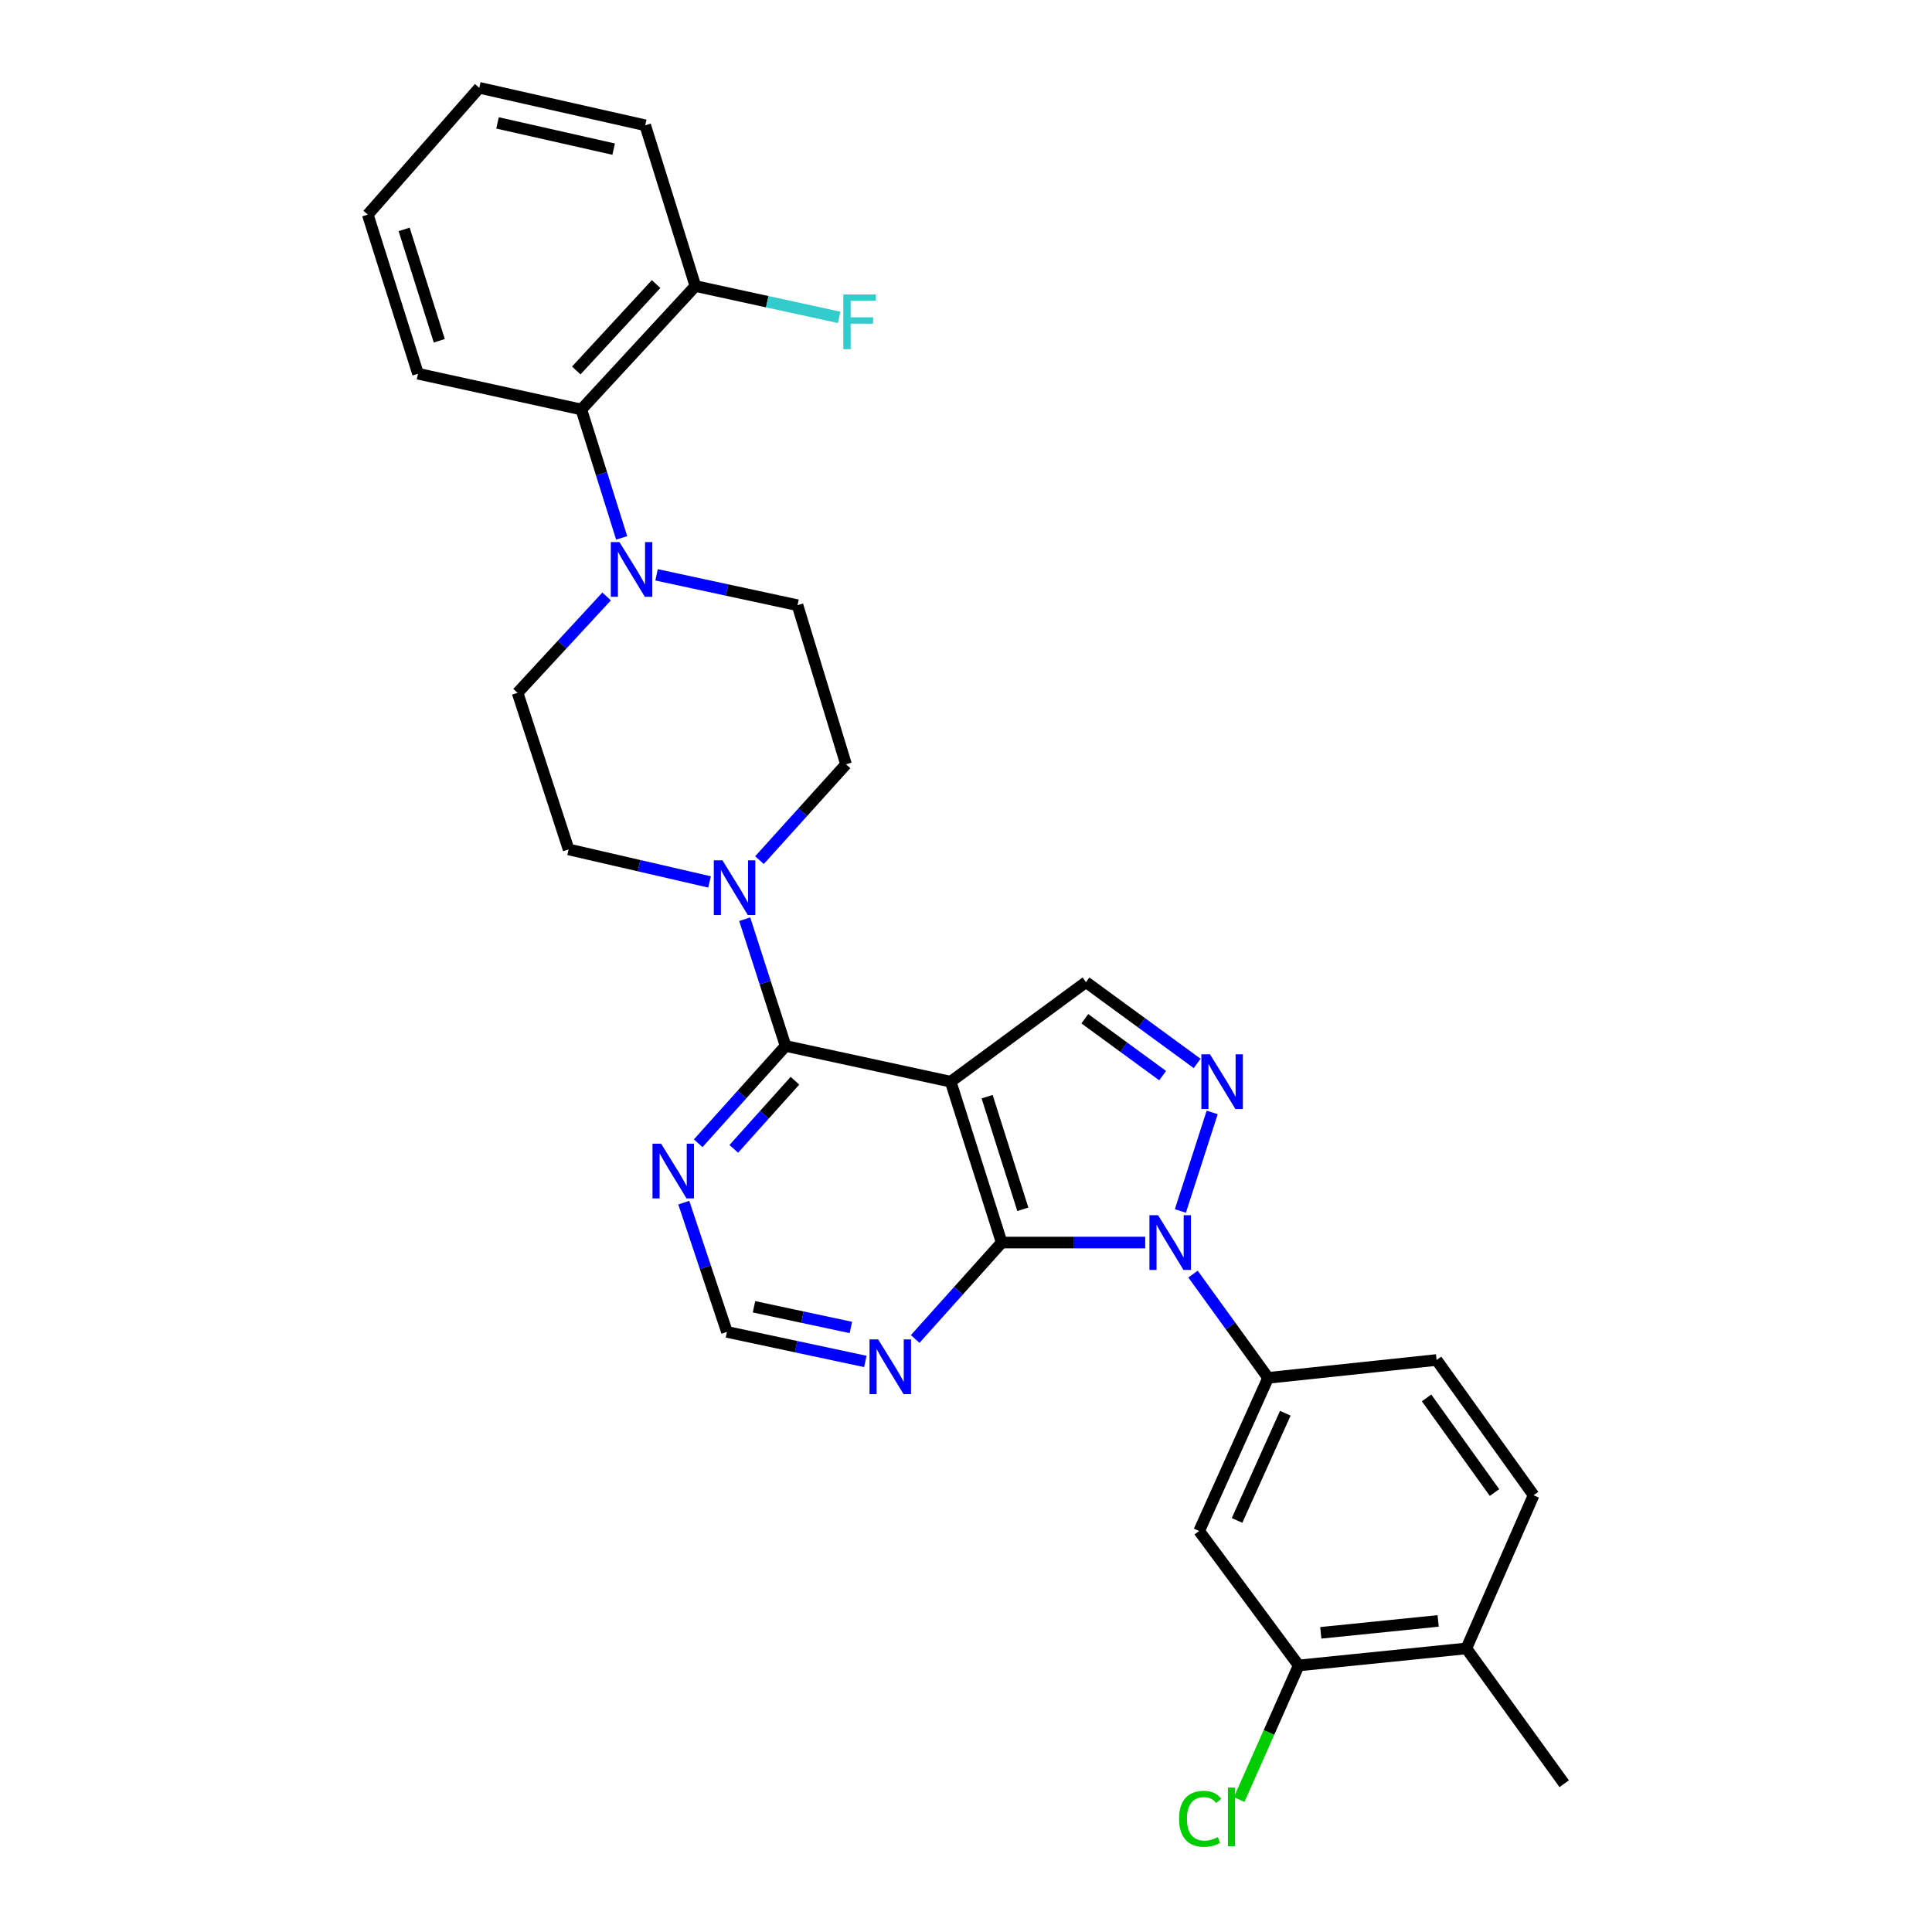 <?xml version='1.0' encoding='iso-8859-1'?>
<svg version='1.1' baseProfile='full'
              xmlns='http://www.w3.org/2000/svg'
                      xmlns:rdkit='http://www.rdkit.org/xml'
                      xmlns:xlink='http://www.w3.org/1999/xlink'
                  xml:space='preserve'
width='1000px' height='1000px' viewBox='0 0 1000 1000'>
<!-- END OF HEADER -->
<rect style='opacity:1.0;fill:#FFFFFF;stroke:none' width='1000' height='1000' x='0' y='0'> </rect>
<path class='bond-1' d='M 592.767,643.142 L 555.619,643.142' style='fill:none;fill-rule:evenodd;stroke:#0000FF;stroke-width:6px;stroke-linecap:butt;stroke-linejoin:miter;stroke-opacity:1' />
<path class='bond-1' d='M 555.619,643.142 L 518.47,643.142' style='fill:none;fill-rule:evenodd;stroke:#000000;stroke-width:6px;stroke-linecap:butt;stroke-linejoin:miter;stroke-opacity:1' />
<path class='bond-2' d='M 610.965,626.794 L 627.429,575.796' style='fill:none;fill-rule:evenodd;stroke:#0000FF;stroke-width:6px;stroke-linecap:butt;stroke-linejoin:miter;stroke-opacity:1' />
<path class='bond-6' d='M 617.5,659.463 L 636.936,686.319' style='fill:none;fill-rule:evenodd;stroke:#0000FF;stroke-width:6px;stroke-linecap:butt;stroke-linejoin:miter;stroke-opacity:1' />
<path class='bond-6' d='M 636.936,686.319 L 656.372,713.174' style='fill:none;fill-rule:evenodd;stroke:#000000;stroke-width:6px;stroke-linecap:butt;stroke-linejoin:miter;stroke-opacity:1' />
<path class='bond-0' d='M 492.068,559.878 L 518.47,643.142' style='fill:none;fill-rule:evenodd;stroke:#000000;stroke-width:6px;stroke-linecap:butt;stroke-linejoin:miter;stroke-opacity:1' />
<path class='bond-0' d='M 510.935,567.641 L 529.417,625.925' style='fill:none;fill-rule:evenodd;stroke:#000000;stroke-width:6px;stroke-linecap:butt;stroke-linejoin:miter;stroke-opacity:1' />
<path class='bond-3' d='M 492.068,559.878 L 406.615,541.381' style='fill:none;fill-rule:evenodd;stroke:#000000;stroke-width:6px;stroke-linecap:butt;stroke-linejoin:miter;stroke-opacity:1' />
<path class='bond-29' d='M 492.068,559.878 L 562.101,508.359' style='fill:none;fill-rule:evenodd;stroke:#000000;stroke-width:6px;stroke-linecap:butt;stroke-linejoin:miter;stroke-opacity:1' />
<path class='bond-8' d='M 518.47,643.142 L 496.085,668.1' style='fill:none;fill-rule:evenodd;stroke:#000000;stroke-width:6px;stroke-linecap:butt;stroke-linejoin:miter;stroke-opacity:1' />
<path class='bond-8' d='M 496.085,668.1 L 473.7,693.058' style='fill:none;fill-rule:evenodd;stroke:#0000FF;stroke-width:6px;stroke-linecap:butt;stroke-linejoin:miter;stroke-opacity:1' />
<path class='bond-4' d='M 619.645,550.43 L 590.873,529.395' style='fill:none;fill-rule:evenodd;stroke:#0000FF;stroke-width:6px;stroke-linecap:butt;stroke-linejoin:miter;stroke-opacity:1' />
<path class='bond-4' d='M 590.873,529.395 L 562.101,508.359' style='fill:none;fill-rule:evenodd;stroke:#000000;stroke-width:6px;stroke-linecap:butt;stroke-linejoin:miter;stroke-opacity:1' />
<path class='bond-4' d='M 601.784,556.743 L 581.643,542.019' style='fill:none;fill-rule:evenodd;stroke:#0000FF;stroke-width:6px;stroke-linecap:butt;stroke-linejoin:miter;stroke-opacity:1' />
<path class='bond-4' d='M 581.643,542.019 L 561.503,527.294' style='fill:none;fill-rule:evenodd;stroke:#000000;stroke-width:6px;stroke-linecap:butt;stroke-linejoin:miter;stroke-opacity:1' />
<path class='bond-5' d='M 406.615,541.381 L 396.039,508.583' style='fill:none;fill-rule:evenodd;stroke:#000000;stroke-width:6px;stroke-linecap:butt;stroke-linejoin:miter;stroke-opacity:1' />
<path class='bond-5' d='M 396.039,508.583 L 385.463,475.784' style='fill:none;fill-rule:evenodd;stroke:#0000FF;stroke-width:6px;stroke-linecap:butt;stroke-linejoin:miter;stroke-opacity:1' />
<path class='bond-31' d='M 406.615,541.381 L 383.999,566.569' style='fill:none;fill-rule:evenodd;stroke:#000000;stroke-width:6px;stroke-linecap:butt;stroke-linejoin:miter;stroke-opacity:1' />
<path class='bond-31' d='M 383.999,566.569 L 361.383,591.756' style='fill:none;fill-rule:evenodd;stroke:#0000FF;stroke-width:6px;stroke-linecap:butt;stroke-linejoin:miter;stroke-opacity:1' />
<path class='bond-31' d='M 411.466,559.385 L 395.635,577.016' style='fill:none;fill-rule:evenodd;stroke:#000000;stroke-width:6px;stroke-linecap:butt;stroke-linejoin:miter;stroke-opacity:1' />
<path class='bond-31' d='M 395.635,577.016 L 379.803,594.648' style='fill:none;fill-rule:evenodd;stroke:#0000FF;stroke-width:6px;stroke-linecap:butt;stroke-linejoin:miter;stroke-opacity:1' />
<path class='bond-14' d='M 367.26,456.486 L 330.784,448.071' style='fill:none;fill-rule:evenodd;stroke:#0000FF;stroke-width:6px;stroke-linecap:butt;stroke-linejoin:miter;stroke-opacity:1' />
<path class='bond-14' d='M 330.784,448.071 L 294.307,439.656' style='fill:none;fill-rule:evenodd;stroke:#000000;stroke-width:6px;stroke-linecap:butt;stroke-linejoin:miter;stroke-opacity:1' />
<path class='bond-15' d='M 393.095,445.203 L 415.497,420.406' style='fill:none;fill-rule:evenodd;stroke:#0000FF;stroke-width:6px;stroke-linecap:butt;stroke-linejoin:miter;stroke-opacity:1' />
<path class='bond-15' d='M 415.497,420.406 L 437.899,395.608' style='fill:none;fill-rule:evenodd;stroke:#000000;stroke-width:6px;stroke-linecap:butt;stroke-linejoin:miter;stroke-opacity:1' />
<path class='bond-10' d='M 656.372,713.174 L 620.682,792.442' style='fill:none;fill-rule:evenodd;stroke:#000000;stroke-width:6px;stroke-linecap:butt;stroke-linejoin:miter;stroke-opacity:1' />
<path class='bond-10' d='M 665.278,731.485 L 640.295,786.972' style='fill:none;fill-rule:evenodd;stroke:#000000;stroke-width:6px;stroke-linecap:butt;stroke-linejoin:miter;stroke-opacity:1' />
<path class='bond-18' d='M 656.372,713.174 L 743.572,703.93' style='fill:none;fill-rule:evenodd;stroke:#000000;stroke-width:6px;stroke-linecap:butt;stroke-linejoin:miter;stroke-opacity:1' />
<path class='bond-7' d='M 339.832,297.53 L 376.307,305.389' style='fill:none;fill-rule:evenodd;stroke:#0000FF;stroke-width:6px;stroke-linecap:butt;stroke-linejoin:miter;stroke-opacity:1' />
<path class='bond-7' d='M 376.307,305.389 L 412.783,313.248' style='fill:none;fill-rule:evenodd;stroke:#000000;stroke-width:6px;stroke-linecap:butt;stroke-linejoin:miter;stroke-opacity:1' />
<path class='bond-11' d='M 321.77,278.413 L 311.34,245.181' style='fill:none;fill-rule:evenodd;stroke:#0000FF;stroke-width:6px;stroke-linecap:butt;stroke-linejoin:miter;stroke-opacity:1' />
<path class='bond-11' d='M 311.34,245.181 L 300.91,211.948' style='fill:none;fill-rule:evenodd;stroke:#000000;stroke-width:6px;stroke-linecap:butt;stroke-linejoin:miter;stroke-opacity:1' />
<path class='bond-32' d='M 313.982,308.721 L 290.939,333.664' style='fill:none;fill-rule:evenodd;stroke:#0000FF;stroke-width:6px;stroke-linecap:butt;stroke-linejoin:miter;stroke-opacity:1' />
<path class='bond-32' d='M 290.939,333.664 L 267.896,358.607' style='fill:none;fill-rule:evenodd;stroke:#000000;stroke-width:6px;stroke-linecap:butt;stroke-linejoin:miter;stroke-opacity:1' />
<path class='bond-13' d='M 447.899,704.685 L 412.079,697.036' style='fill:none;fill-rule:evenodd;stroke:#0000FF;stroke-width:6px;stroke-linecap:butt;stroke-linejoin:miter;stroke-opacity:1' />
<path class='bond-13' d='M 412.079,697.036 L 376.259,689.387' style='fill:none;fill-rule:evenodd;stroke:#000000;stroke-width:6px;stroke-linecap:butt;stroke-linejoin:miter;stroke-opacity:1' />
<path class='bond-13' d='M 440.419,687.097 L 415.345,681.743' style='fill:none;fill-rule:evenodd;stroke:#0000FF;stroke-width:6px;stroke-linecap:butt;stroke-linejoin:miter;stroke-opacity:1' />
<path class='bond-13' d='M 415.345,681.743 L 390.271,676.388' style='fill:none;fill-rule:evenodd;stroke:#000000;stroke-width:6px;stroke-linecap:butt;stroke-linejoin:miter;stroke-opacity:1' />
<path class='bond-9' d='M 353.927,622.494 L 365.093,655.941' style='fill:none;fill-rule:evenodd;stroke:#0000FF;stroke-width:6px;stroke-linecap:butt;stroke-linejoin:miter;stroke-opacity:1' />
<path class='bond-9' d='M 365.093,655.941 L 376.259,689.387' style='fill:none;fill-rule:evenodd;stroke:#000000;stroke-width:6px;stroke-linecap:butt;stroke-linejoin:miter;stroke-opacity:1' />
<path class='bond-12' d='M 620.682,792.442 L 672.21,862.031' style='fill:none;fill-rule:evenodd;stroke:#000000;stroke-width:6px;stroke-linecap:butt;stroke-linejoin:miter;stroke-opacity:1' />
<path class='bond-20' d='M 300.91,211.948 L 359.935,148.066' style='fill:none;fill-rule:evenodd;stroke:#000000;stroke-width:6px;stroke-linecap:butt;stroke-linejoin:miter;stroke-opacity:1' />
<path class='bond-20' d='M 298.278,191.753 L 339.595,147.036' style='fill:none;fill-rule:evenodd;stroke:#000000;stroke-width:6px;stroke-linecap:butt;stroke-linejoin:miter;stroke-opacity:1' />
<path class='bond-24' d='M 300.91,211.948 L 216.36,193.443' style='fill:none;fill-rule:evenodd;stroke:#000000;stroke-width:6px;stroke-linecap:butt;stroke-linejoin:miter;stroke-opacity:1' />
<path class='bond-22' d='M 672.21,862.031 L 656.8,896.739' style='fill:none;fill-rule:evenodd;stroke:#000000;stroke-width:6px;stroke-linecap:butt;stroke-linejoin:miter;stroke-opacity:1' />
<path class='bond-22' d='M 656.8,896.739 L 641.391,931.448' style='fill:none;fill-rule:evenodd;stroke:#00CC00;stroke-width:6px;stroke-linecap:butt;stroke-linejoin:miter;stroke-opacity:1' />
<path class='bond-30' d='M 672.21,862.031 L 758.984,853.222' style='fill:none;fill-rule:evenodd;stroke:#000000;stroke-width:6px;stroke-linecap:butt;stroke-linejoin:miter;stroke-opacity:1' />
<path class='bond-30' d='M 683.647,845.152 L 744.388,838.985' style='fill:none;fill-rule:evenodd;stroke:#000000;stroke-width:6px;stroke-linecap:butt;stroke-linejoin:miter;stroke-opacity:1' />
<path class='bond-16' d='M 294.307,439.656 L 267.896,358.607' style='fill:none;fill-rule:evenodd;stroke:#000000;stroke-width:6px;stroke-linecap:butt;stroke-linejoin:miter;stroke-opacity:1' />
<path class='bond-17' d='M 437.899,395.608 L 412.783,313.248' style='fill:none;fill-rule:evenodd;stroke:#000000;stroke-width:6px;stroke-linecap:butt;stroke-linejoin:miter;stroke-opacity:1' />
<path class='bond-21' d='M 743.572,703.93 L 793.787,773.928' style='fill:none;fill-rule:evenodd;stroke:#000000;stroke-width:6px;stroke-linecap:butt;stroke-linejoin:miter;stroke-opacity:1' />
<path class='bond-21' d='M 738.397,723.546 L 773.548,772.544' style='fill:none;fill-rule:evenodd;stroke:#000000;stroke-width:6px;stroke-linecap:butt;stroke-linejoin:miter;stroke-opacity:1' />
<path class='bond-19' d='M 758.984,853.222 L 793.787,773.928' style='fill:none;fill-rule:evenodd;stroke:#000000;stroke-width:6px;stroke-linecap:butt;stroke-linejoin:miter;stroke-opacity:1' />
<path class='bond-25' d='M 758.984,853.222 L 809.634,923.254' style='fill:none;fill-rule:evenodd;stroke:#000000;stroke-width:6px;stroke-linecap:butt;stroke-linejoin:miter;stroke-opacity:1' />
<path class='bond-23' d='M 359.935,148.066 L 397.134,156.166' style='fill:none;fill-rule:evenodd;stroke:#000000;stroke-width:6px;stroke-linecap:butt;stroke-linejoin:miter;stroke-opacity:1' />
<path class='bond-23' d='M 397.134,156.166 L 434.333,164.265' style='fill:none;fill-rule:evenodd;stroke:#33CCCC;stroke-width:6px;stroke-linecap:butt;stroke-linejoin:miter;stroke-opacity:1' />
<path class='bond-26' d='M 359.935,148.066 L 333.958,64.846' style='fill:none;fill-rule:evenodd;stroke:#000000;stroke-width:6px;stroke-linecap:butt;stroke-linejoin:miter;stroke-opacity:1' />
<path class='bond-27' d='M 216.36,193.443 L 190.366,111.082' style='fill:none;fill-rule:evenodd;stroke:#000000;stroke-width:6px;stroke-linecap:butt;stroke-linejoin:miter;stroke-opacity:1' />
<path class='bond-27' d='M 227.374,176.382 L 209.178,118.73' style='fill:none;fill-rule:evenodd;stroke:#000000;stroke-width:6px;stroke-linecap:butt;stroke-linejoin:miter;stroke-opacity:1' />
<path class='bond-33' d='M 333.958,64.846 L 248.079,45.455' style='fill:none;fill-rule:evenodd;stroke:#000000;stroke-width:6px;stroke-linecap:butt;stroke-linejoin:miter;stroke-opacity:1' />
<path class='bond-33' d='M 317.632,77.191 L 257.517,63.617' style='fill:none;fill-rule:evenodd;stroke:#000000;stroke-width:6px;stroke-linecap:butt;stroke-linejoin:miter;stroke-opacity:1' />
<path class='bond-28' d='M 190.366,111.082 L 248.079,45.455' style='fill:none;fill-rule:evenodd;stroke:#000000;stroke-width:6px;stroke-linecap:butt;stroke-linejoin:miter;stroke-opacity:1' />
<path  class='atom-0' d='M 599.427 628.982
L 608.707 643.982
Q 609.627 645.462, 611.107 648.142
Q 612.587 650.822, 612.667 650.982
L 612.667 628.982
L 616.427 628.982
L 616.427 657.302
L 612.547 657.302
L 602.587 640.902
Q 601.427 638.982, 600.187 636.782
Q 598.987 634.582, 598.627 633.902
L 598.627 657.302
L 594.947 657.302
L 594.947 628.982
L 599.427 628.982
' fill='#0000FF'/>
<path  class='atom-3' d='M 626.307 545.718
L 635.587 560.718
Q 636.507 562.198, 637.987 564.878
Q 639.467 567.558, 639.547 567.718
L 639.547 545.718
L 643.307 545.718
L 643.307 574.038
L 639.427 574.038
L 629.467 557.638
Q 628.307 555.718, 627.067 553.518
Q 625.867 551.318, 625.507 550.638
L 625.507 574.038
L 621.827 574.038
L 621.827 545.718
L 626.307 545.718
' fill='#0000FF'/>
<path  class='atom-6' d='M 373.944 445.313
L 383.224 460.313
Q 384.144 461.793, 385.624 464.473
Q 387.104 467.153, 387.184 467.313
L 387.184 445.313
L 390.944 445.313
L 390.944 473.633
L 387.064 473.633
L 377.104 457.233
Q 375.944 455.313, 374.704 453.113
Q 373.504 450.913, 373.144 450.233
L 373.144 473.633
L 369.464 473.633
L 369.464 445.313
L 373.944 445.313
' fill='#0000FF'/>
<path  class='atom-8' d='M 320.635 280.583
L 329.915 295.583
Q 330.835 297.063, 332.315 299.743
Q 333.795 302.423, 333.875 302.583
L 333.875 280.583
L 337.635 280.583
L 337.635 308.903
L 333.755 308.903
L 323.795 292.503
Q 322.635 290.583, 321.395 288.383
Q 320.195 286.183, 319.835 285.503
L 319.835 308.903
L 316.155 308.903
L 316.155 280.583
L 320.635 280.583
' fill='#0000FF'/>
<path  class='atom-9' d='M 454.541 693.28
L 463.821 708.28
Q 464.741 709.76, 466.221 712.44
Q 467.701 715.12, 467.781 715.28
L 467.781 693.28
L 471.541 693.28
L 471.541 721.6
L 467.661 721.6
L 457.701 705.2
Q 456.541 703.28, 455.301 701.08
Q 454.101 698.88, 453.741 698.2
L 453.741 721.6
L 450.061 721.6
L 450.061 693.28
L 454.541 693.28
' fill='#0000FF'/>
<path  class='atom-10' d='M 342.207 591.98
L 351.487 606.98
Q 352.407 608.46, 353.887 611.14
Q 355.367 613.82, 355.447 613.98
L 355.447 591.98
L 359.207 591.98
L 359.207 620.3
L 355.327 620.3
L 345.367 603.9
Q 344.207 601.98, 342.967 599.78
Q 341.767 597.58, 341.407 596.9
L 341.407 620.3
L 337.727 620.3
L 337.727 591.98
L 342.207 591.98
' fill='#0000FF'/>
<path  class='atom-23' d='M 610.287 941.402
Q 610.287 934.362, 613.567 930.682
Q 616.887 926.962, 623.167 926.962
Q 629.007 926.962, 632.127 931.082
L 629.487 933.242
Q 627.207 930.242, 623.167 930.242
Q 618.887 930.242, 616.607 933.122
Q 614.367 935.962, 614.367 941.402
Q 614.367 947.002, 616.687 949.882
Q 619.047 952.762, 623.607 952.762
Q 626.727 952.762, 630.367 950.882
L 631.487 953.882
Q 630.007 954.842, 627.767 955.402
Q 625.527 955.962, 623.047 955.962
Q 616.887 955.962, 613.567 952.202
Q 610.287 948.442, 610.287 941.402
' fill='#00CC00'/>
<path  class='atom-23' d='M 635.567 925.242
L 639.247 925.242
L 639.247 955.602
L 635.567 955.602
L 635.567 925.242
' fill='#00CC00'/>
<path  class='atom-24' d='M 436.508 152.411
L 453.348 152.411
L 453.348 155.651
L 440.308 155.651
L 440.308 164.251
L 451.908 164.251
L 451.908 167.531
L 440.308 167.531
L 440.308 180.731
L 436.508 180.731
L 436.508 152.411
' fill='#33CCCC'/>
</svg>
